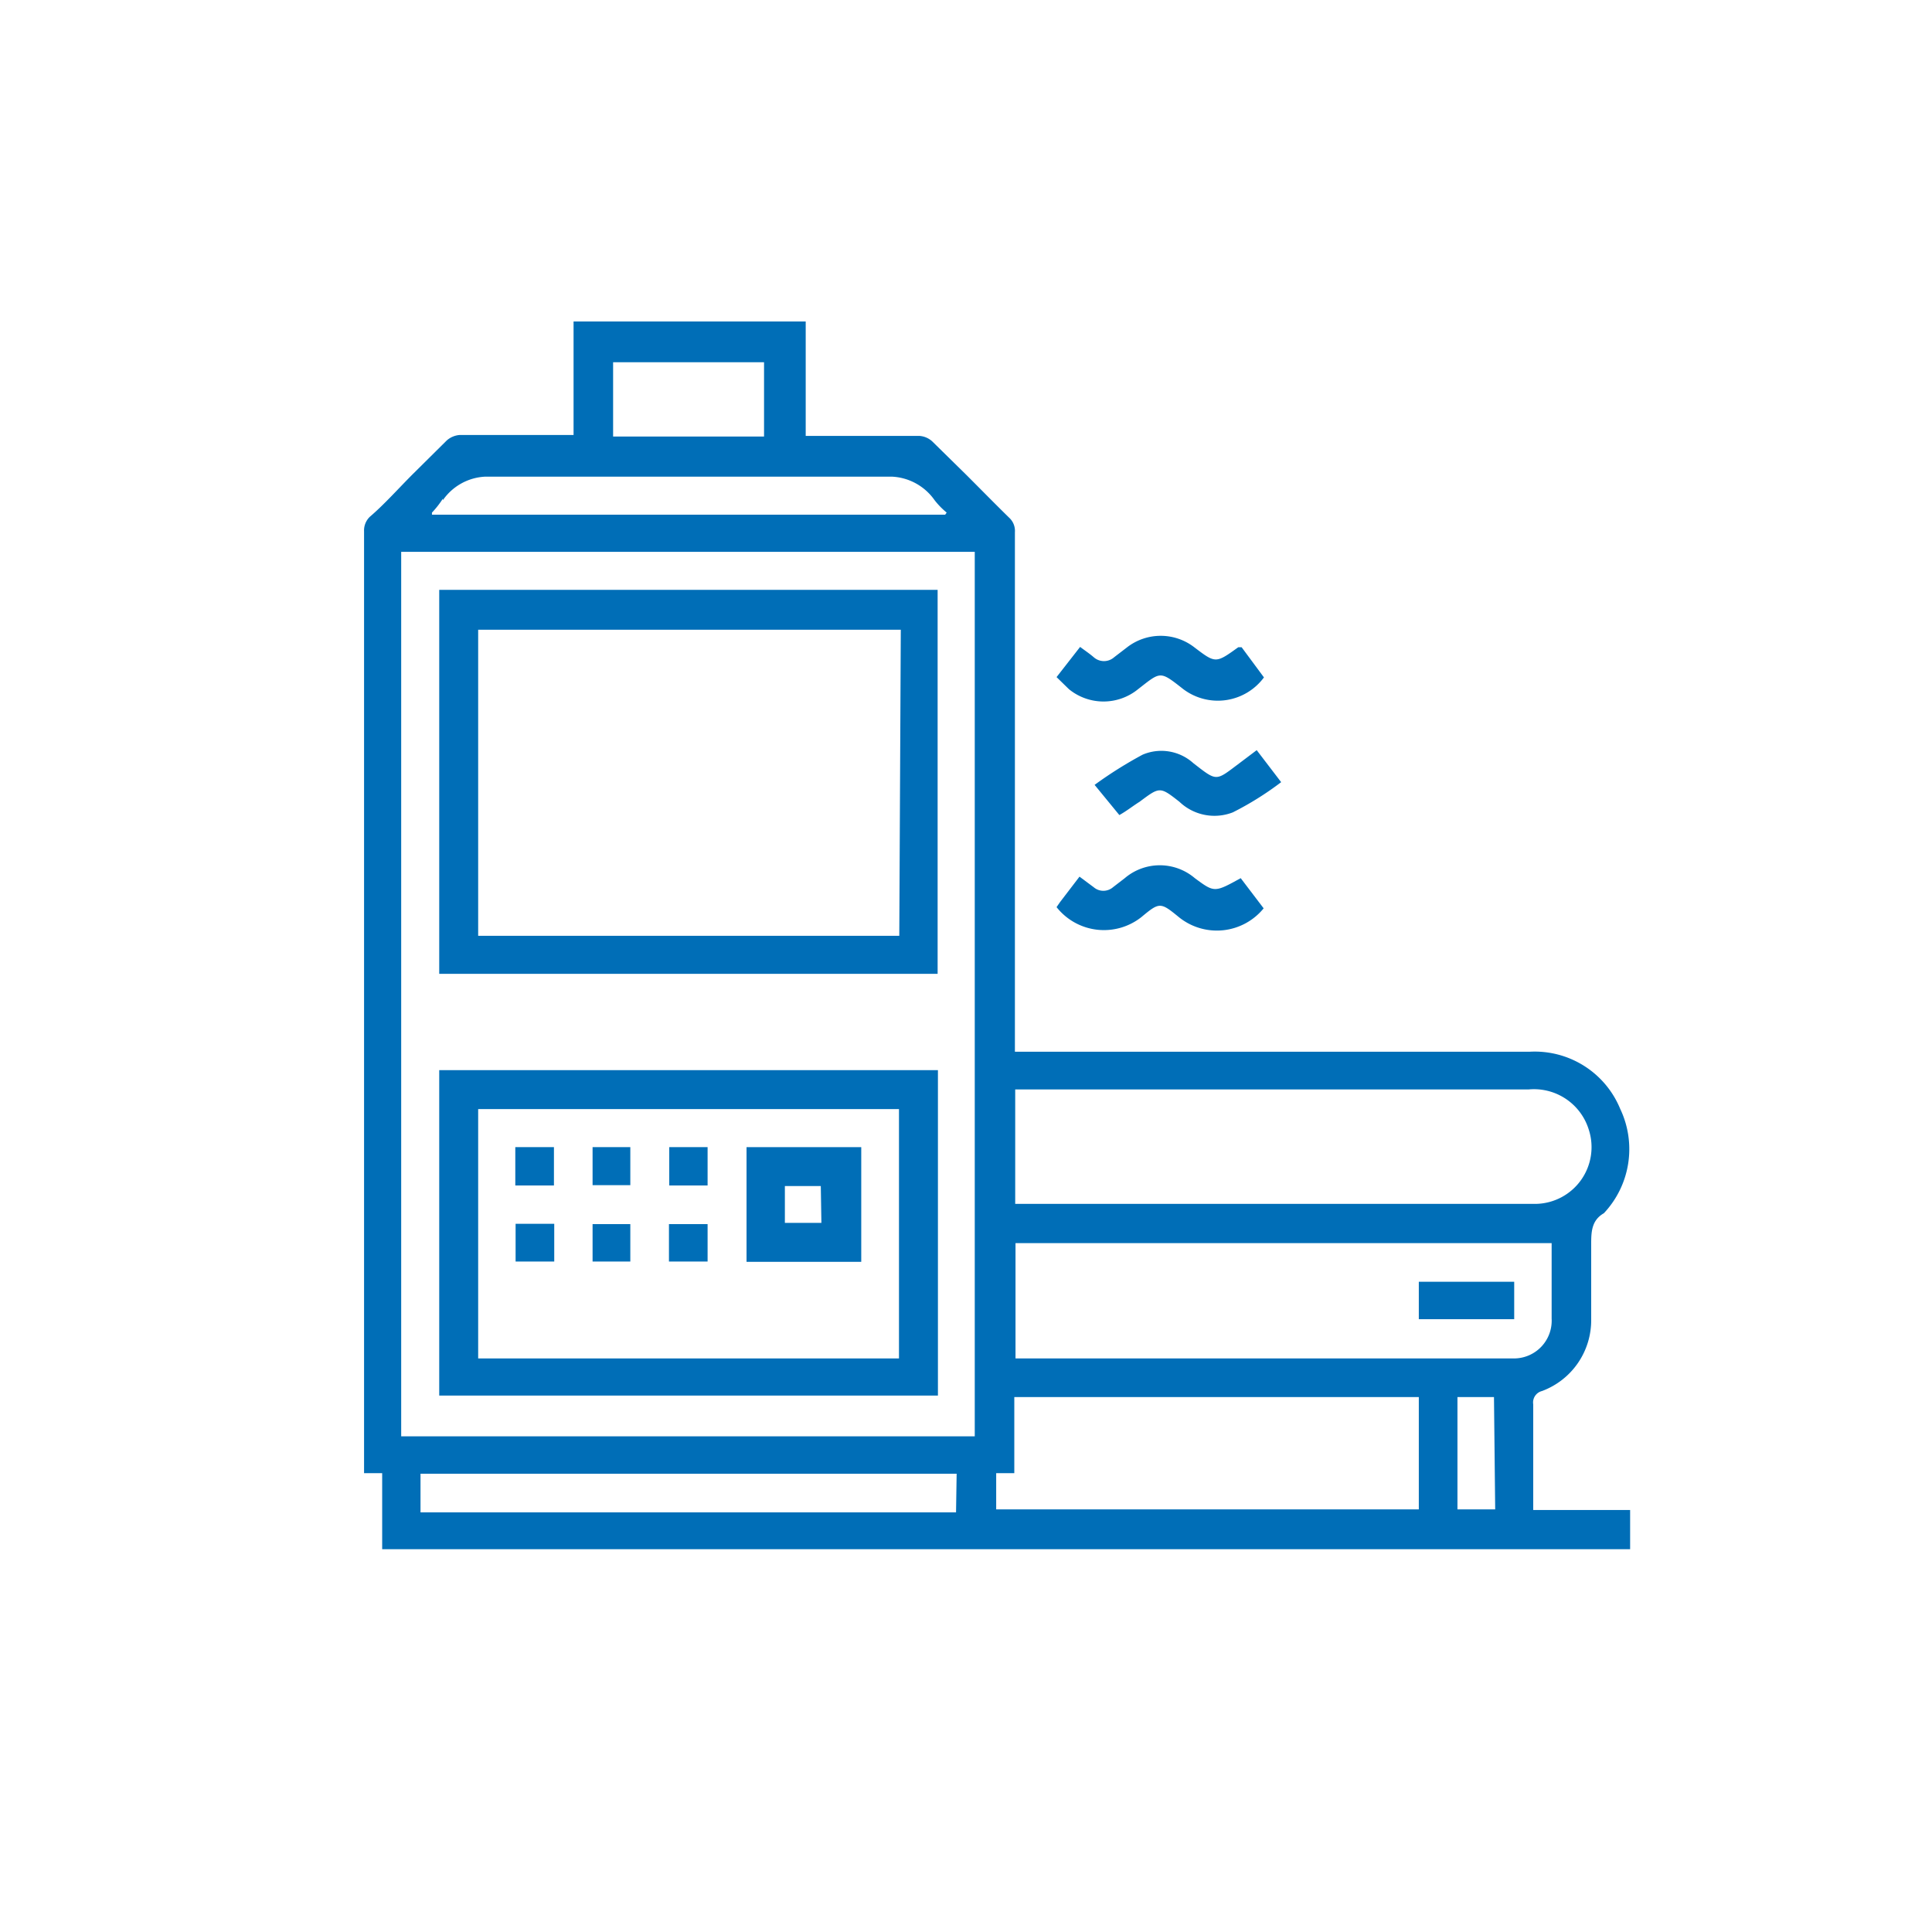 <svg id="Layer_1" data-name="Layer 1" xmlns="http://www.w3.org/2000/svg" viewBox="0 0 64 64"><defs><style>.cls-1{fill:#006eb7;}</style></defs><title>Untitled-1</title><path class="cls-1" d="M35,22.43l.78-1c.16.12.31.22.45.34a.51.51,0,0,0,.68,0l.43-.33a1.82,1.82,0,0,1,2.22,0c.71.54.71.54,1.46,0l.11,0,.74,1a1.9,1.9,0,0,1-2.67.39c-.79-.62-.74-.59-1.5,0a1.81,1.81,0,0,1-2.29,0Z"/><path class="cls-1" d="M35,30.05l.11-.16.65-.85.47.35a.49.49,0,0,0,.64,0l.39-.3a1.79,1.79,0,0,1,2.32,0c.65.48.65.48,1.52,0l.76,1a2,2,0,0,1-2.81.29c-.61-.5-.64-.5-1.24,0A2,2,0,0,1,35,30.05Z"/><path class="cls-1" d="M37.08,27,36.26,26a13.66,13.66,0,0,1,1.59-1,1.58,1.58,0,0,1,1.68.28c.8.62.73.6,1.53,0l.57-.43.81,1.06a10.25,10.25,0,0,1-1.6,1,1.68,1.68,0,0,1-1.77-.35c-.65-.51-.65-.5-1.32,0C37.54,26.69,37.33,26.86,37.08,27Z"/><path class="cls-1" d="M50.16,42.46V43.7H47V42.46Z"/><path class="cls-1" d="M50.79,49.69c0-1.06,0-2.11,0-3.17a.39.39,0,0,1,.29-.44,2.5,2.5,0,0,0,1.63-2.38c0-.81,0-1.63,0-2.45,0-.42,0-.82.42-1.06l0,0a3.1,3.1,0,0,0,.54-3.46,3.06,3.06,0,0,0-3-1.89H33.62V17.63a.59.59,0,0,0-.19-.48c-.47-.46-.94-.94-1.41-1.41l-1.14-1.12a.7.7,0,0,0-.42-.18h0c-1.15,0-2.3,0-3.45,0l-.32,0V10.65H19v3.76l-.33,0c-1.15,0-2.3,0-3.45,0h0a.73.73,0,0,0-.42.18l-1.13,1.12c-.47.47-.94,1-1.42,1.41a.63.63,0,0,0-.19.48c0,5.6,0,11.19,0,16.78V46.28h0V48.8l.6,0v2.52H54v-1.3H50.79ZM33.63,36.09h17a1.9,1.9,0,0,1,2,1.33,1.88,1.88,0,0,1-1.74,2.46c-1.36,0-2.71,0-4.06,0H33.63ZM20.31,12h5v2.46h-5Zm-5.64,4.57a1.81,1.81,0,0,1,1.4-.78H29.55a1.83,1.83,0,0,1,1.41.78,2.59,2.59,0,0,0,.4.41l-.05.07h-17a.43.43,0,0,1,0-.07A3.11,3.11,0,0,0,14.67,16.52Zm17,33.53H13.93V48.82H31.69Zm.62-2.52h-19V18.28h19ZM47,50H33v-1.2l.6,0V46.28H47Zm2.53,0H48.28V46.28h1.21ZM33.85,45l-.21,0V41.18H51.4s0,.11,0,.17c0,.78,0,1.56,0,2.33A1.25,1.25,0,0,1,50.14,45Z"/><path class="cls-1" d="M14.55,19.54V32.26H31.06V19.54ZM29.79,31H15.84V20.86h14Z"/><path class="cls-1" d="M14.55,35.45V46.23H31.07V35.45ZM29.78,45H15.84V36.74H29.78Z"/><path class="cls-1" d="M24.73,38V41.8h3.8V38Zm2.48,2.51H26V39.29h1.19Z"/><path class="cls-1" d="M22.17,39.27h1.27V38H22.17Z"/><path class="cls-1" d="M18.35,38H17.07v1.27h1.28Z"/><path class="cls-1" d="M20.88,38H19.63v1.26h1.25Z"/><path class="cls-1" d="M17.08,41.79h1.28V40.54H17.08Z"/><path class="cls-1" d="M22.16,41.79h1.28V40.55H22.16Z"/><path class="cls-1" d="M19.63,41.79h1.25V40.55H19.63Z"/></svg>